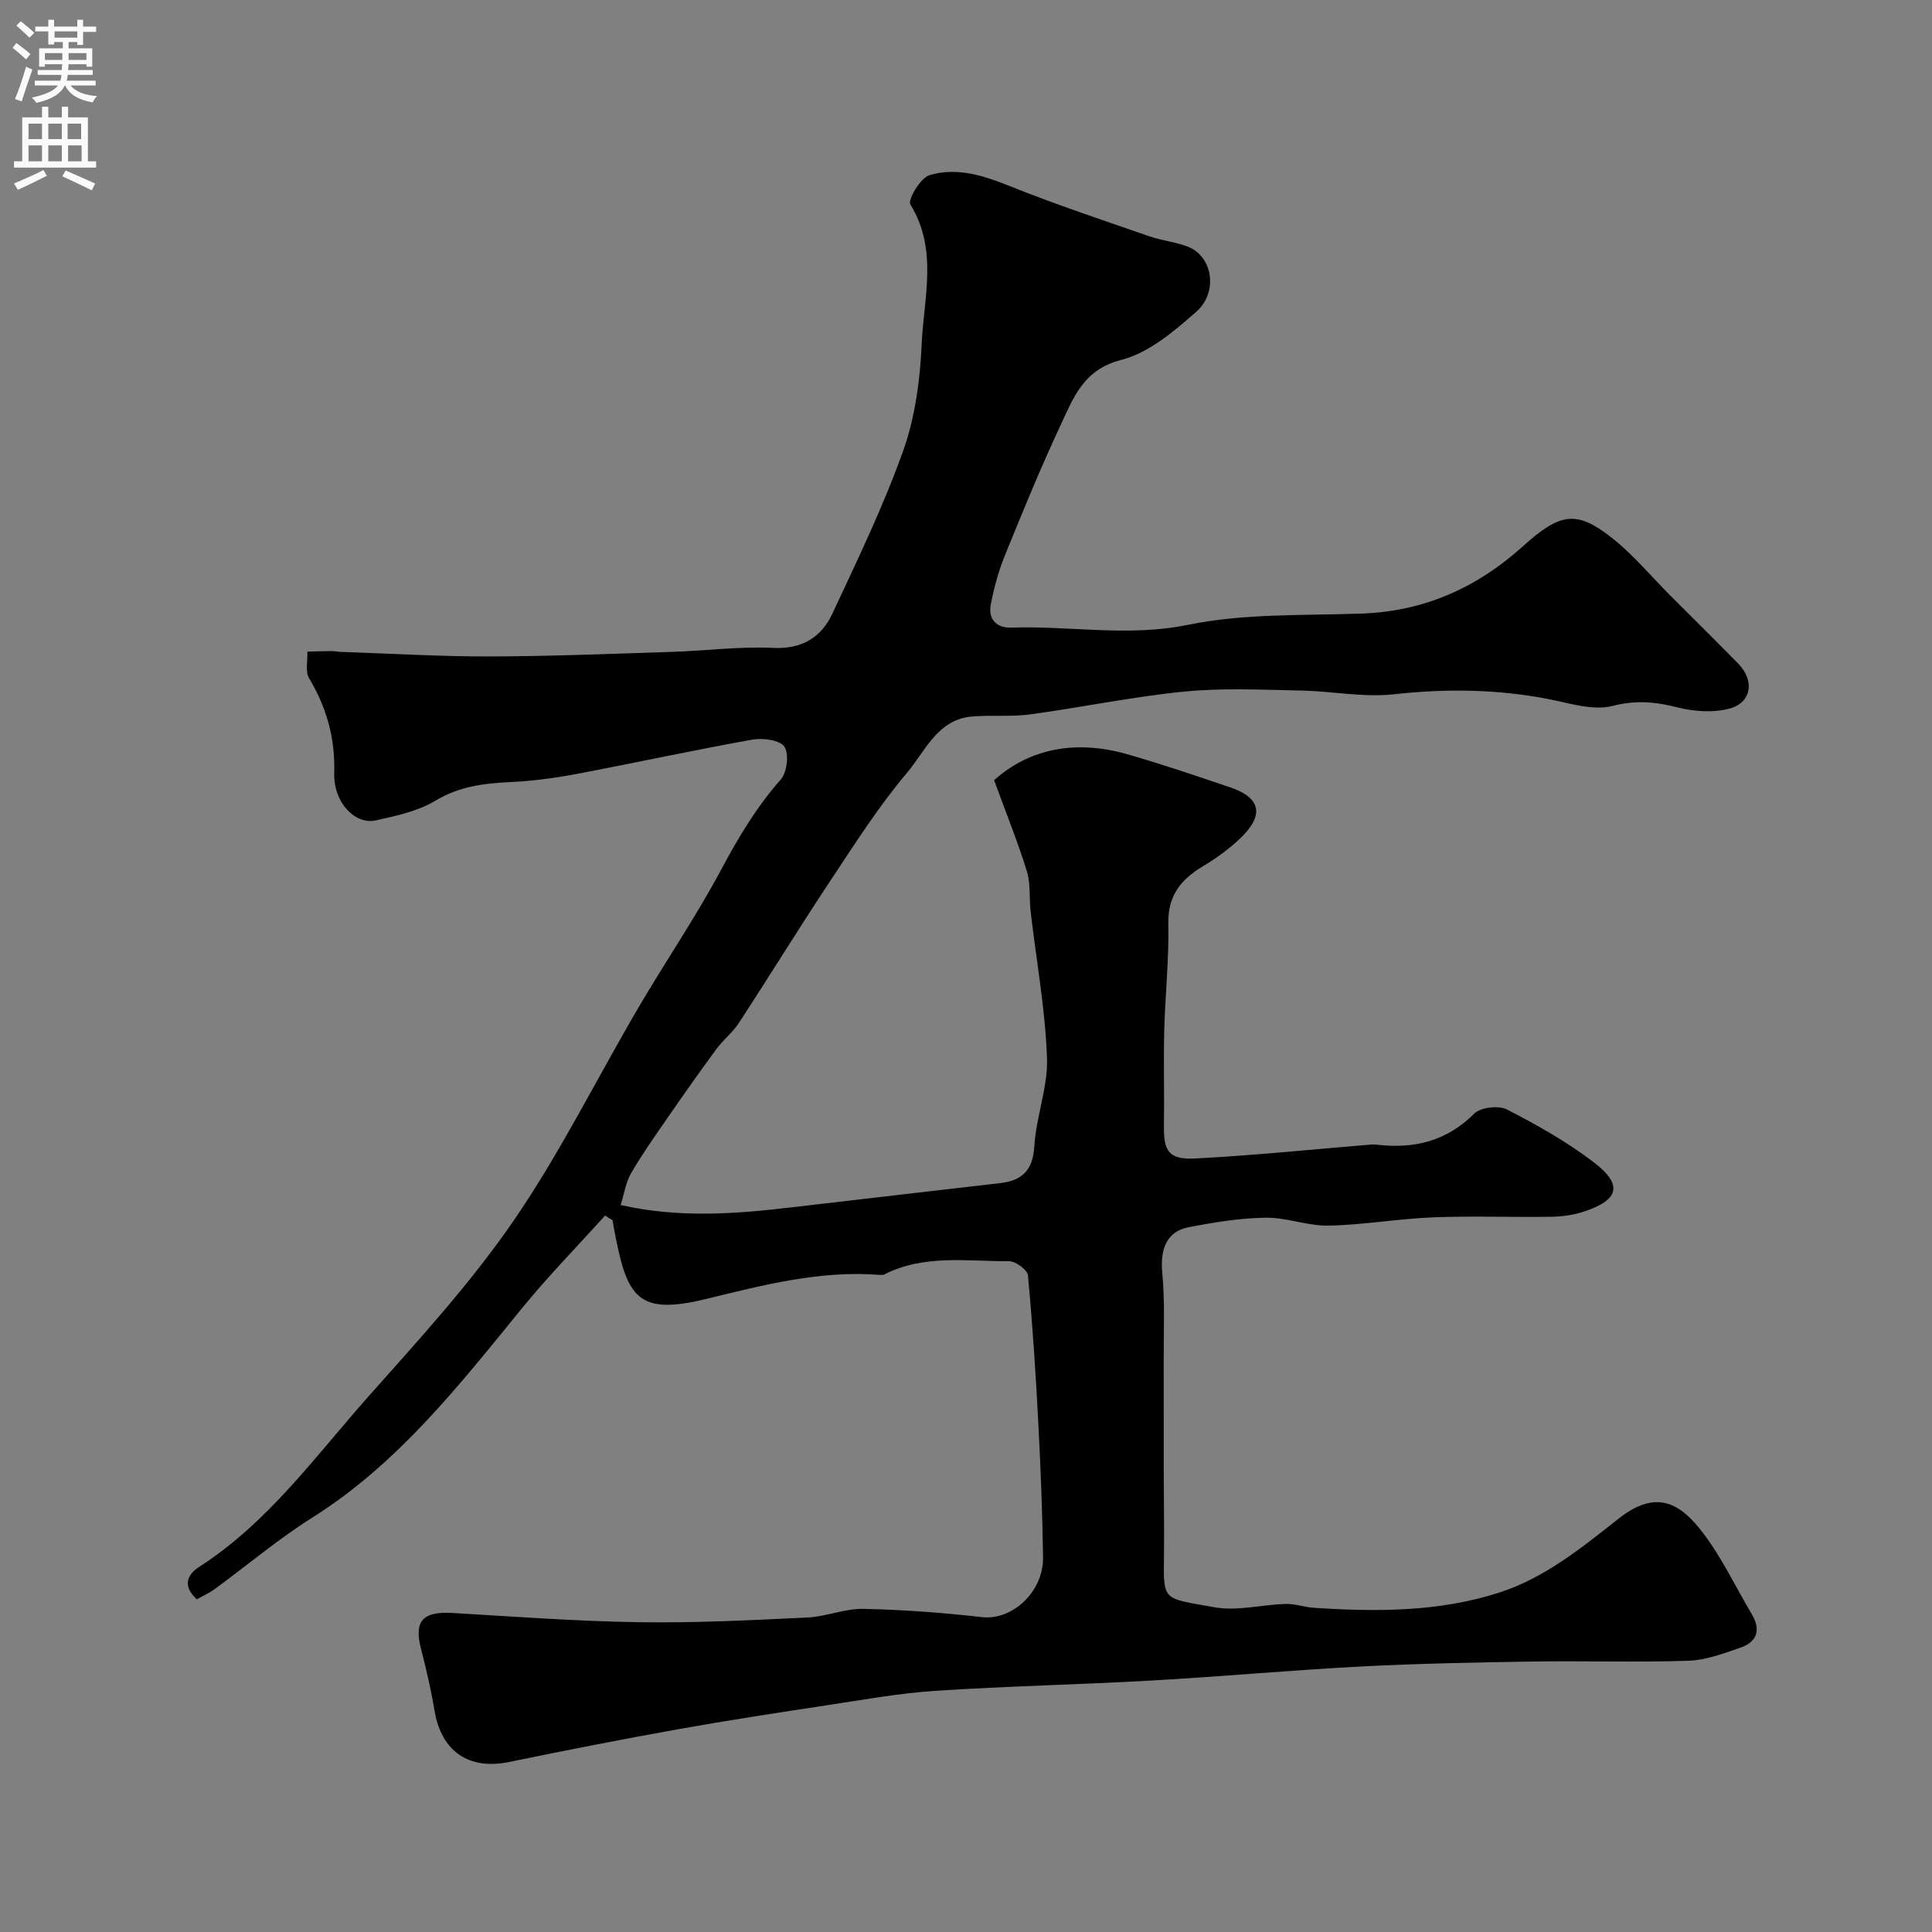 <svg enable-background="new 0 0 400 400" viewBox="0 0 400 400" xmlns="http://www.w3.org/2000/svg"><rect x="0" y="0" width="400" height="400" fill="#808080" stroke="none"/><path d="m125.28 251.66c-5.74 6.37-11.76 12.52-17.18 19.16-13.01 15.95-25.64 32.17-43.44 43.38-7.04 4.43-13.45 9.86-20.18 14.78-1.16.85-2.5 1.44-3.73 2.14-2.97-2.71-2.08-5.06.5-6.72 14.39-9.26 24.19-23.1 35.29-35.57 10.36-11.65 20.98-23.26 29.78-36.07 9.65-14.05 17.26-29.49 25.91-44.23 5.61-9.56 11.89-18.76 17.11-28.53 3.55-6.65 7.3-12.93 12.3-18.6 1.31-1.49 1.77-5.3.76-6.8-.93-1.39-4.47-1.86-6.64-1.47-12.18 2.18-24.28 4.82-36.44 7.12-4.49.85-9.07 1.45-13.63 1.67-5.47.27-10.56.86-15.51 3.84-3.65 2.2-8.17 3.16-12.42 4.1-4.21.92-8.74-3.66-8.56-9.82.21-7.24-1.56-13.51-5.2-19.61-.84-1.41-.28-3.66-.36-5.52 1.67-.04 3.34-.1 5-.11.66 0 1.32.15 1.98.17 10.27.34 20.54.96 30.8.94 12.6-.03 25.2-.55 37.8-.95 6.94-.22 13.89-1.15 20.8-.82 6.04.29 10.02-2.16 12.34-7.14 5.16-11.07 10.51-22.12 14.61-33.6 2.48-6.95 3.52-14.65 3.85-22.07.42-9.64 3.44-19.63-2.34-29-.58-.95 2.09-5.5 3.95-6.06 5.71-1.72 11.26.09 16.8 2.32 9.46 3.8 19.17 7.01 28.81 10.36 2.6.9 5.43 1.14 7.97 2.15 5.03 2 6.29 9.38 1.64 13.47-4.6 4.05-9.84 8.5-15.52 9.95-7.83 1.99-9.87 7.8-12.53 13.47-4.14 8.85-7.85 17.9-11.53 26.96-1.33 3.28-2.29 6.78-2.95 10.26-.56 3 1.22 4.84 4.26 4.73 12.17-.41 24.19 1.97 36.59-.58 11.68-2.39 23.99-1.9 36.03-2.33 12.88-.46 23.82-5.39 33.21-13.85 7.86-7.08 11.22-7.71 18.91-1.5 4.23 3.41 7.77 7.68 11.63 11.55 4.71 4.72 9.45 9.4 14.12 14.15 3.43 3.49 2.82 8.08-1.79 9.32-3.37.91-7.39.62-10.84-.26-4.55-1.15-8.56-1.52-13.36-.29-4.06 1.04-8.91-.56-13.32-1.42-10.62-2.06-21.18-2.18-31.95-.99-6.32.7-12.84-.65-19.28-.77-8.03-.15-16.13-.58-24.08.21-10.71 1.05-21.31 3.28-31.99 4.73-3.94.53-8.01.1-11.99.43-7.2.61-9.72 7.21-13.5 11.68-5.85 6.92-10.76 14.65-15.79 22.23-6.47 9.75-12.6 19.73-19 29.53-1.29 1.98-3.25 3.51-4.66 5.42-3.46 4.7-6.82 9.47-10.14 14.27-2.59 3.75-5.23 7.49-7.52 11.42-1.08 1.86-1.4 4.17-2.16 6.6 12.18 2.73 23.68 1.85 35.19.5 14.46-1.7 28.93-3.36 43.4-5.04 4.54-.53 6.76-2.66 7.06-7.65.37-6.15 2.85-12.28 2.62-18.35-.38-10.11-2.22-20.17-3.39-30.26-.32-2.78.02-5.73-.79-8.35-1.88-6.07-4.28-11.98-6.77-18.81 7.39-6.62 16.99-8.4 27.54-5.38 7.17 2.05 14.24 4.45 21.3 6.85 6.35 2.15 7.15 5.69 2.24 10.45-2.33 2.25-5.03 4.21-7.82 5.88-4.58 2.74-7.31 6.08-7.19 11.88.15 7.42-.66 14.86-.85 22.3-.16 6.53.04 13.07-.06 19.6-.07 5.28 1.01 7.02 6.53 6.74 11.82-.61 23.61-1.83 35.41-2.8.66-.05 1.34-.15 2-.07 7.75.94 14.53-.65 20.31-6.42 1.32-1.31 5.03-1.74 6.75-.86 6.22 3.19 12.4 6.67 17.94 10.9 6.16 4.68 5.33 7.85-2.05 10.27-2.13.7-4.48 1.01-6.74 1.05-8.16.12-16.34-.2-24.49.12-7.21.29-14.38 1.57-21.58 1.71-4.33.09-8.7-1.71-13.04-1.64-5.36.09-10.76.96-16.04 2-4.46.88-5.8 4.61-5.35 9.31.58 6.1.28 12.3.3 18.45.03 7.7-.01 15.41.01 23.11.01 5.67.12 11.33.05 17-.12 9.7-.33 8.83 10.41 10.78 4.72.86 9.82-.54 14.76-.68 1.92-.06 3.85.66 5.79.79 12.93.86 25.86.89 38.35-3.11 9.49-3.04 17.12-9.28 24.85-15.37 7.87-6.2 12.83-3.11 17.5 3.07 3.91 5.17 6.73 11.16 10.05 16.77 1.93 3.26 1.06 5.73-2.38 6.91-3.5 1.2-7.14 2.58-10.76 2.7-10.65.36-21.33 0-31.99.16-11.94.18-23.88.41-35.8 1.03-14.48.76-28.93 2.09-43.42 2.91-14.86.84-29.75 1.15-44.6 2.12-7.49.49-14.94 1.84-22.38 2.97-10.33 1.57-20.66 3.14-30.94 4.98-11.7 2.1-23.38 4.39-35.02 6.79-8.34 1.72-14.04-2.18-15.45-10.65-.72-4.31-1.71-8.58-2.8-12.81-1.49-5.73.36-7.76 6.58-7.39 12.86.76 25.72 1.72 38.6 1.91 11.59.18 23.21-.42 34.8-.97 3.89-.18 7.74-1.87 11.59-1.79 8.21.17 16.43.78 24.59 1.71 6.17.71 12.73-5.15 12.63-12.39-.12-9.27-.5-18.54-.98-27.8-.53-10.21-1.19-20.43-2.15-30.6-.11-1.13-2.56-2.91-3.91-2.9-8.67.05-17.56-1.46-25.81 2.73-.28.14-.66.13-.98.1-12.34-.97-24.08 2.1-35.9 4.98-14.69 3.58-16.53-.55-19.24-15.33-.06-.33-.11-.66-.16-.98-.52-.3-1.03-.63-1.54-.96z" fill="#000001"/><g fill="#fafafb"><path d="m2.6 9.9.8-1c.9.7 1.9 1.4 2.9 2.3l-.9 1.1c-1.1-1-2-1.8-2.8-2.4zm.5 10.6c.9-2.1 1.6-4.3 2.3-6.7.4.2.8.4 1.3.6-.7 2.1-1.5 4.3-2.2 6.6zm.3-15.2.9-.9c1 .8 2 1.6 2.8 2.4l-1 1c-.9-.9-1.8-1.7-2.7-2.5zm12.6-1.2h1.2v1.4h2.7v1.1h-2.7v2.7h-1.2v-.6h-1.8v1.3h4.9v3.8h-1.2v-.5h-3.7c0 .4-.1.9-.1 1.2h5.1v1h-5.2c0 .5-.1.9-.2 1.2h6v1h-5.2c1.1 1.3 2.9 2 5.5 2.2-.4.4-.7.8-.9 1.3-2.9-.5-4.8-1.6-5.7-3.5h-.1c-.8 1.7-2.7 2.9-5.9 3.6-.2-.4-.6-.8-.9-1.1 2.8-.6 4.6-1.4 5.4-2.5h-4.8v-1h5.3c.1-.3.2-.7.2-1.2h-4.9v-1h5c0-.4 0-.8.1-1.2h-3.6v.5h-1.2v-3.8h4.9v-1.3h-1.8v.5h-1.2v-2.7h-2.7v-1h2.7v-1.4h1.2v1.4h4.8zm-6.7 8.3h3.6c0-.4 0-.9 0-1.4h-3.6zm1.9-4.6h4.8v-1.3h-4.7v1.3zm6.7 3.2h-3.7v1.4h3.7v-2.4z"/><path d="m8.7 22.1h1.3v2.2h2.8v-2.2h1.3v2.2h4.1v9.1h1.7v1.3h-17v-1.3h1.7v-9.1h4.1zm.3 13.1.7 1.2c-1.8.9-3.8 1.9-6 2.9-.2-.4-.5-.8-.8-1.3 2.3-1 4.4-1.9 6.1-2.8zm-3.1-6.4h2.8v-3.2h-2.8zm0 4.6h2.8v-3.3h-2.8zm4.1-4.6h2.8v-3.2h-2.8zm0 4.6h2.8v-3.3h-2.8zm3.6 1.9c2.1.9 4.1 1.8 6.1 2.7l-.7 1.4c-2.2-1.1-4.2-2-6.1-2.9zm3.2-9.7h-2.8v3.2h2.8zm-2.7 7.8h2.8v-3.3h-2.8z"/></g></svg>